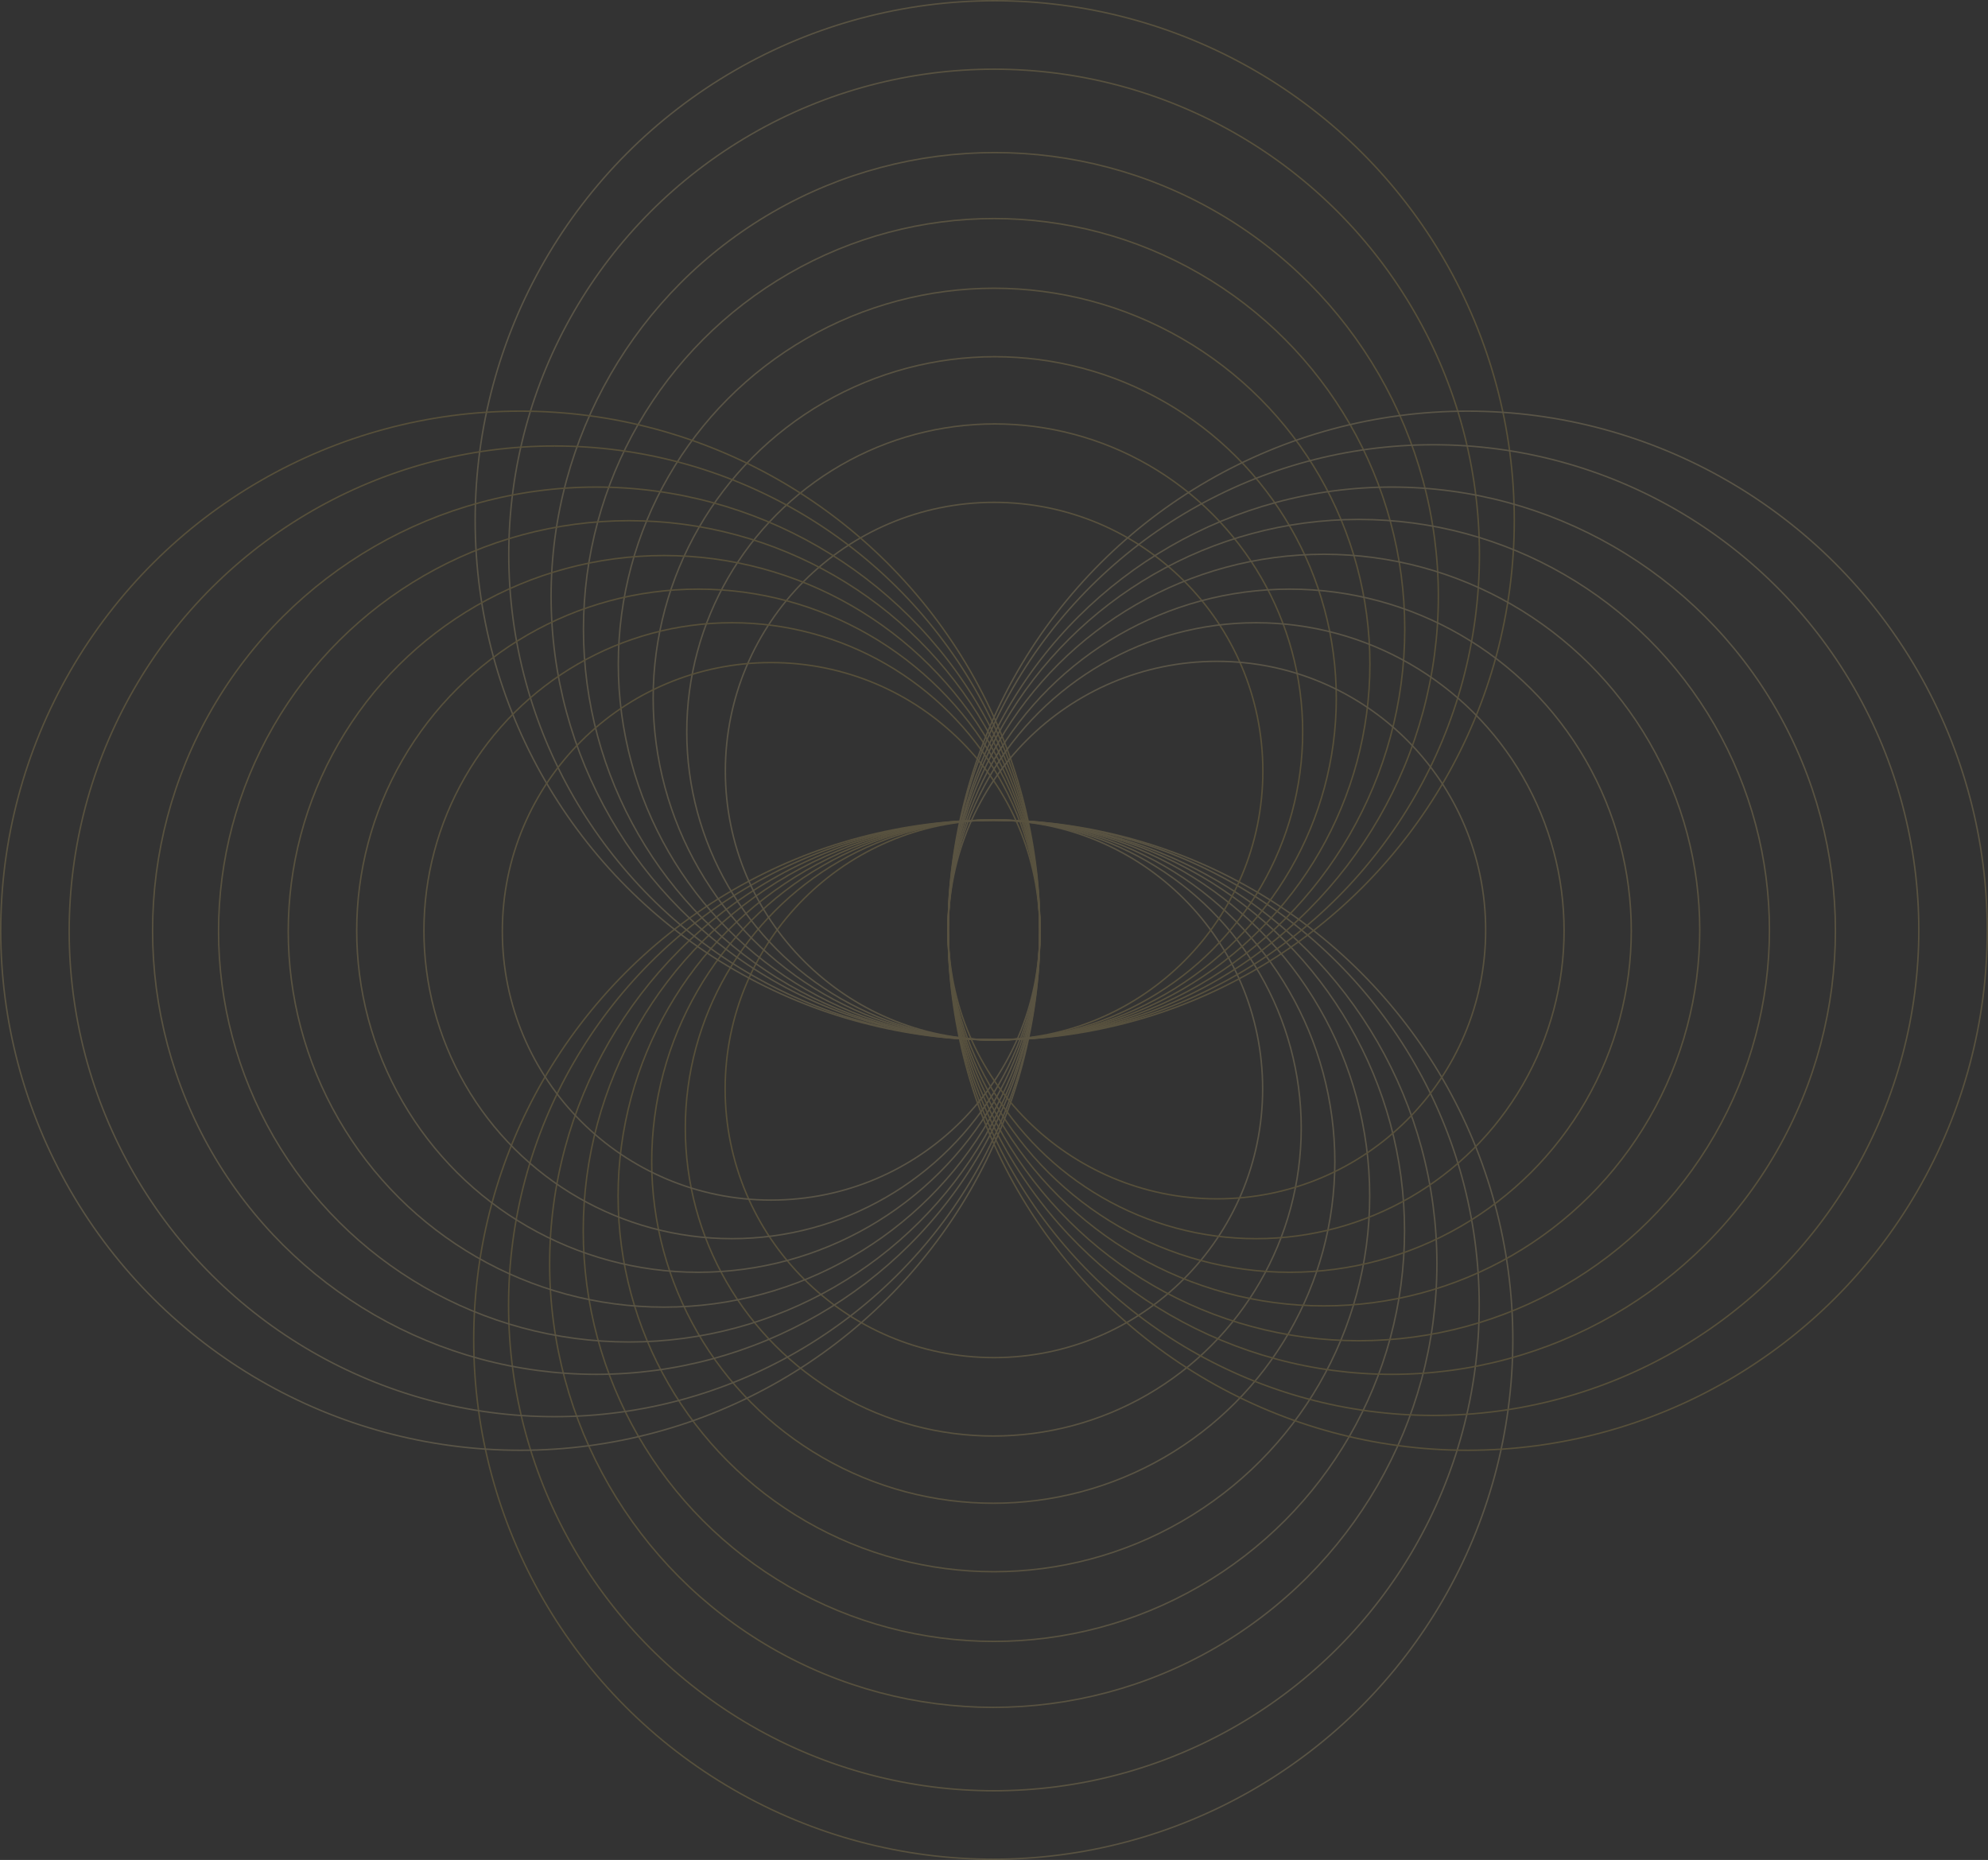 <svg fill="none" height="1278" viewBox="0 0 1366 1278" width="1366" xmlns="http://www.w3.org/2000/svg" xmlns:xlink="http://www.w3.org/1999/xlink"><rect x="0" y="0" width="1366" height="1278" fill="#333333" stroke="none"/><linearGradient id="a"><stop offset="0" stop-color="#dfb946"/><stop offset="1" stop-color="#fceccb"/></linearGradient><linearGradient id="b" gradientUnits="userSpaceOnUse" x1="313.531" x2="1420.8" xlink:href="#a" y1="1399.3" y2="1399.3"/><linearGradient id="c" gradientUnits="userSpaceOnUse" x1="283.485" x2="1479.53" xlink:href="#a" y1="1466.35" y2="1466.35"/><linearGradient id="d" gradientUnits="userSpaceOnUse" x1="246.47" x2="1554.75" xlink:href="#a" y1="1551.12" y2="1551.12"/><linearGradient id="e" gradientUnits="userSpaceOnUse" x1="215.306" x2="1615.72" xlink:href="#a" y1="1620.71" y2="1620.71"/><linearGradient id="f" gradientUnits="userSpaceOnUse" x1="344.826" x2="1358.28" xlink:href="#a" y1="1328.45" y2="1328.45"/><linearGradient id="g" gradientUnits="userSpaceOnUse" x1="375.135" x2="1296.46" xlink:href="#a" y1="1258.86" y2="1258.86"/><linearGradient id="h" gradientUnits="userSpaceOnUse" x1="405.313" x2="1236.18" xlink:href="#a" y1="1190.54" y2="1190.54"/><linearGradient id="i" gradientUnits="userSpaceOnUse" x1="440.948" x2="1166.28" xlink:href="#a" y1="1110.83" y2="1110.83"/><linearGradient id="j" gradientUnits="userSpaceOnUse" x1="313.676" x2="1420.94" xlink:href="#a" y1="985.969" y2="985.969"/><linearGradient id="k" gradientUnits="userSpaceOnUse" x1="284.485" x2="1480.53" xlink:href="#a" y1="1007.7" y2="1007.7"/><linearGradient id="l" gradientUnits="userSpaceOnUse" x1="246.614" x2="1554.9" xlink:href="#a" y1="1035.16" y2="1035.16"/><linearGradient id="m" gradientUnits="userSpaceOnUse" x1="216.306" x2="1616.72" xlink:href="#a" y1="1057.71" y2="1057.71"/><linearGradient id="n" gradientUnits="userSpaceOnUse" x1="344.971" x2="1358.43" xlink:href="#a" y1="963.012" y2="963.012"/><linearGradient id="o" gradientUnits="userSpaceOnUse" x1="376.135" x2="1297.46" xlink:href="#a" y1="940.465" y2="940.465"/><linearGradient id="p" gradientUnits="userSpaceOnUse" x1="406.313" x2="1237.18" xlink:href="#a" y1="918.329" y2="918.329"/><linearGradient id="q" gradientUnits="userSpaceOnUse" x1="441.092" x2="1166.43" xlink:href="#a" y1="892.503" y2="892.503"/><linearGradient id="r" gradientUnits="userSpaceOnUse" x1="62.939" x2="1170.2" xlink:href="#a" y1="1193.56" y2="1193.56"/><linearGradient id="s" gradientUnits="userSpaceOnUse" x1="10.656" x2="1206.7" xlink:href="#a" y1="1237.52" y2="1237.52"/><linearGradient id="t" gradientUnits="userSpaceOnUse" x1="-55.438" x2="1252.84" xlink:href="#a" y1="1294.07" y2="1294.07"/><linearGradient id="u" gradientUnits="userSpaceOnUse" x1="-109.694" x2="1290.72" xlink:href="#a" y1="1339.71" y2="1339.71"/><linearGradient id="v" gradientUnits="userSpaceOnUse" x1="118.182" x2="1131.64" xlink:href="#a" y1="1146.66" y2="1146.66"/><linearGradient id="w" gradientUnits="userSpaceOnUse" x1="172.438" x2="1093.76" xlink:href="#a" y1="1100.16" y2="1100.16"/><linearGradient id="x" gradientUnits="userSpaceOnUse" x1="225.708" x2="1056.58" xlink:href="#a" y1="1054.93" y2="1054.93"/><linearGradient id="y" gradientUnits="userSpaceOnUse" x1="287.856" x2="1013.19" xlink:href="#a" y1="1002.59" y2="1002.59"/><linearGradient id="z" gradientUnits="userSpaceOnUse" x1="564.268" x2="1671.53" xlink:href="#a" y1="1192.71" y2="1192.71"/><linearGradient id="A" gradientUnits="userSpaceOnUse" x1="557.314" x2="1753.36" xlink:href="#a" y1="1237.52" y2="1237.52"/><linearGradient id="B" gradientUnits="userSpaceOnUse" x1="548.522" x2="1856.8" xlink:href="#a" y1="1293.21" y2="1293.21"/><linearGradient id="C" gradientUnits="userSpaceOnUse" x1="541.306" x2="1941.72" xlink:href="#a" y1="1339.71" y2="1339.71"/><linearGradient id="D" gradientUnits="userSpaceOnUse" x1="571.616" x2="1585.07" xlink:href="#a" y1="1145.8" y2="1145.8"/><linearGradient id="E" gradientUnits="userSpaceOnUse" x1="578.833" x2="1500.16" xlink:href="#a" y1="1100.16" y2="1100.16"/><linearGradient id="F" gradientUnits="userSpaceOnUse" x1="585.918" x2="1416.79" xlink:href="#a" y1="1054.93" y2="1054.93"/><linearGradient id="G" gradientUnits="userSpaceOnUse" x1="594.185" x2="1319.52" xlink:href="#a" y1="1001.74" y2="1001.74"/><g opacity=".206"><circle cx="682.928" cy="845.664" r="282.164" stroke="url(#b)"/><circle cx="682.5" cy="868.329" r="304.829" stroke="url(#c)"/><circle cx="682.928" cy="896.98" r="333.48" stroke="url(#d)"/><circle cx="682.5" cy="920.5" r="357" stroke="url(#e)"/><circle cx="682.928" cy="821.717" r="258.217" stroke="url(#f)"/><circle cx="682.5" cy="798.197" r="234.697" stroke="url(#g)"/><circle cx="682.5" cy="775.105" r="211.605" stroke="url(#h)"/><circle cx="682.928" cy="748.164" r="184.664" stroke="url(#i)"/><circle cx="683.072" cy="432.336" r="282.164" stroke="url(#j)" transform="matrix(-1 0 0 -1 1366.144 864.672)"/><circle cx="683.5" cy="409.671" r="304.829" stroke="url(#k)" transform="matrix(-1 0 0 -1 1367 819.342)"/><circle cx="683.072" cy="381.02" r="333.48" stroke="url(#l)" transform="matrix(-1 0 0 -1 1366.144 762.04)"/><circle cx="683.5" cy="357.5" r="357" stroke="url(#m)" transform="matrix(-1 0 0 -1 1367 715)"/><circle cx="683.072" cy="456.283" r="258.217" stroke="url(#n)" transform="matrix(-1 0 0 -1 1366.144 912.566)"/><circle cx="683.5" cy="479.803" r="234.697" stroke="url(#o)" transform="matrix(-1 0 0 -1 1367 959.606)"/><circle cx="683.5" cy="502.895" r="211.605" stroke="url(#p)" transform="matrix(-1 0 0 -1 1367 1005.79)"/><circle cx="683.072" cy="529.836" r="184.664" stroke="url(#q)" transform="matrix(-1 0 0 -1 1366.144 1059.672)"/><circle cx="432.336" cy="639.928" r="282.164" stroke="url(#r)" transform="matrix(0 1 -1 0 1072.264 207.592)"/><circle cx="409.671" cy="639.5" r="304.829" stroke="url(#s)" transform="matrix(0 1 -1 0 1049.171 229.829)"/><circle cx="381.02" cy="639.927" r="333.48" stroke="url(#t)" transform="matrix(0 1 -1 0 1020.947 258.907)"/><circle cx="357.5" cy="639.5" r="357" stroke="url(#u)" transform="matrix(0 1 -1 0 997 282)"/><circle cx="456.283" cy="639.928" r="258.217" stroke="url(#v)" transform="matrix(0 1 -1 0 1096.211 183.645)"/><circle cx="479.803" cy="639.5" r="234.697" stroke="url(#w)" transform="matrix(0 1 -1 0 1119.303 159.697)"/><circle cx="502.895" cy="639.5" r="211.605" stroke="url(#x)" transform="matrix(0 1 -1 0 1142.395 136.605)"/><circle cx="529.836" cy="639.928" r="184.664" stroke="url(#y)" transform="matrix(0 1 -1 0 1169.764 110.092)"/><circle cx="933.664" cy="639.072" r="282.164" stroke="url(#z)" transform="matrix(0 -1 1 0 294.592 1572.736)"/><circle cx="956.329" cy="639.5" r="304.829" stroke="url(#A)" transform="matrix(0 -1 1 0 316.829 1595.829)"/><circle cx="984.98" cy="639.072" r="333.48" stroke="url(#B)" transform="matrix(0 -1 1 0 345.908 1624.052)"/><circle cx="1008.5" cy="639.5" r="357" stroke="url(#C)" transform="matrix(0 -1 1 0 369 1648)"/><circle cx="909.717" cy="639.072" r="258.217" stroke="url(#D)" transform="matrix(0 -1 1 0 270.645 1548.789)"/><circle cx="886.197" cy="639.5" r="234.697" stroke="url(#E)" transform="matrix(0 -1 1 0 246.697 1525.697)"/><circle cx="863.105" cy="639.5" r="211.605" stroke="url(#F)" transform="matrix(0 -1 1 0 223.605 1502.605)"/><circle cx="836.164" cy="639.072" r="184.664" stroke="url(#G)" transform="matrix(0 -1 1 0 197.092 1475.236)"/></g></svg>